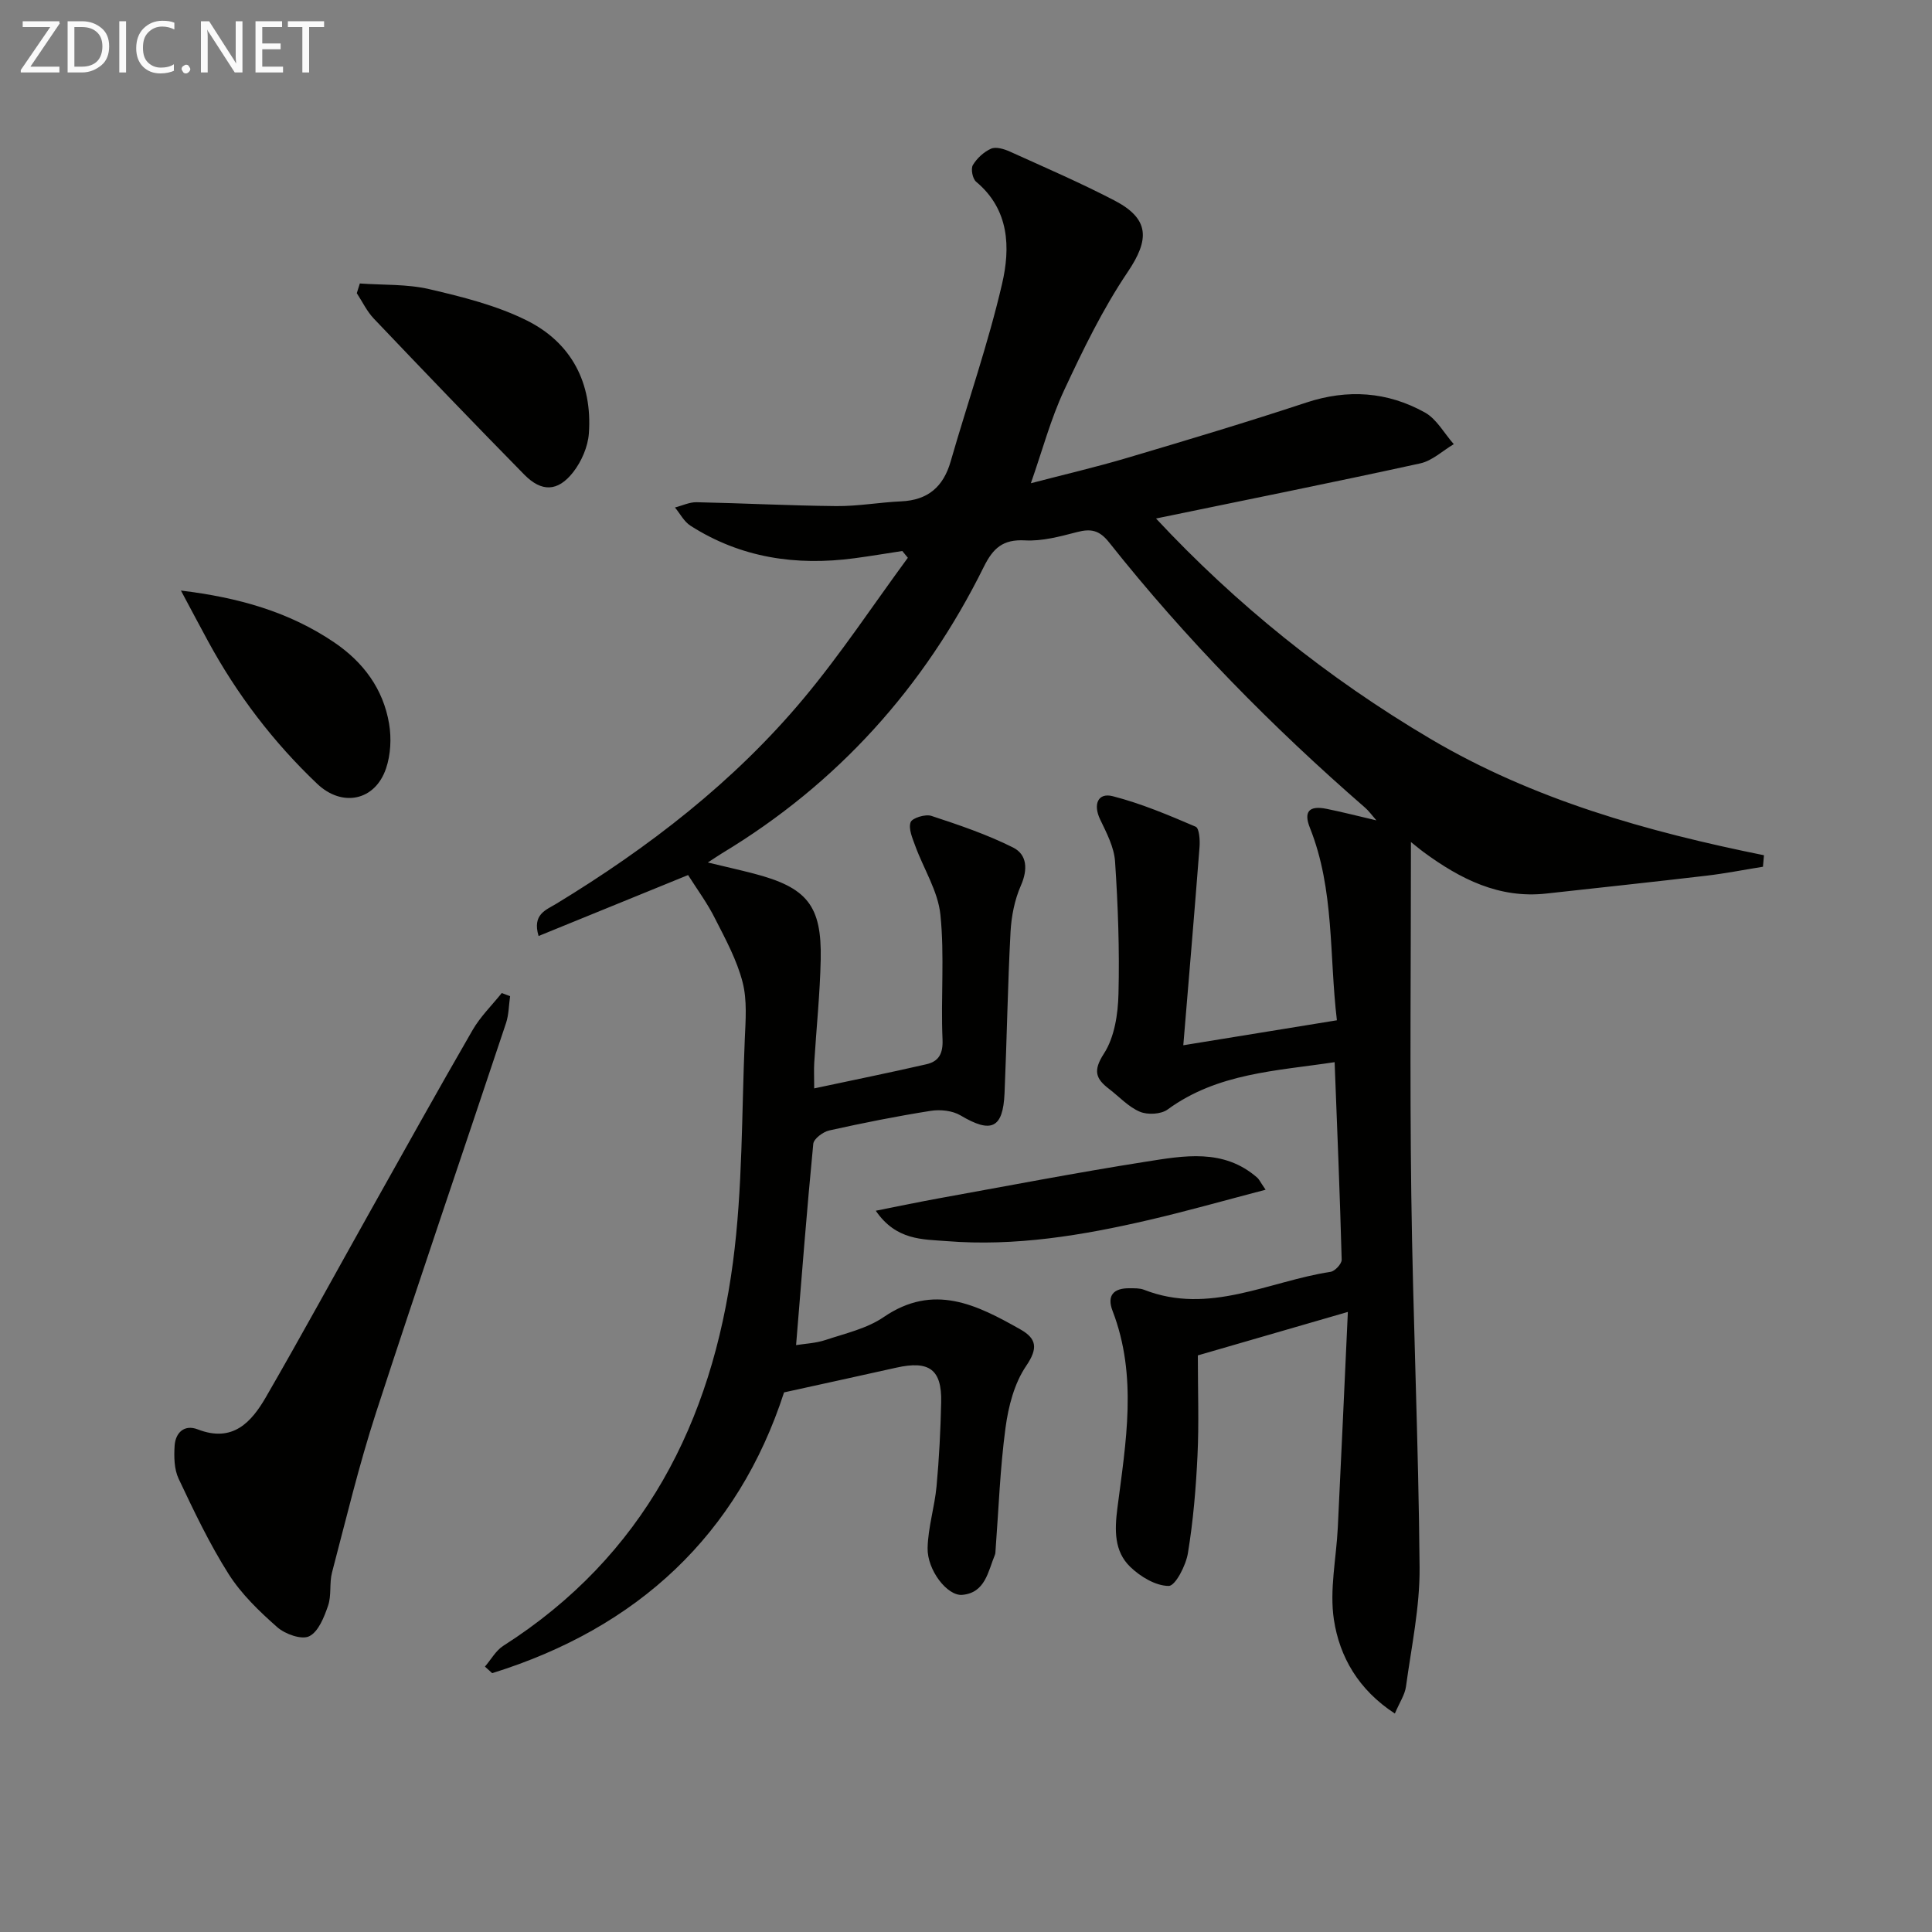 <svg enable-background="new 0 0 400 400" viewBox="0 0 400 400" xmlns="http://www.w3.org/2000/svg"><rect x="0" y="0" width="400" height="400" fill="#808080" stroke="none"/><path d="m142.46 181.17c-9.47 3.86-20.02 8.17-30.95 12.62-1.35-4.48 1.52-5.38 3.62-6.65 19.18-11.66 36.83-25.26 51.26-42.54 7.73-9.25 14.41-19.39 21.57-29.12-.38-.47-.77-.93-1.15-1.4-3.3.5-6.6 1.06-9.91 1.5-12.08 1.61-23.54-.08-33.95-6.74-1.33-.85-2.15-2.5-3.21-3.77 1.5-.38 3-1.12 4.49-1.09 9.64.2 19.28.71 28.93.8 4.47.04 8.94-.78 13.42-.98 5.52-.25 8.72-2.99 10.24-8.25 3.53-12.27 7.77-24.37 10.65-36.79 1.73-7.45 1.55-15.35-5.38-21.14-.73-.61-1.13-2.66-.67-3.44.84-1.41 2.28-2.74 3.78-3.4 1.01-.44 2.66.06 3.83.58 7.27 3.29 14.61 6.46 21.69 10.14 7.34 3.82 7.3 8.09 2.75 14.83-5.16 7.65-9.25 16.09-13.16 24.48-2.79 5.98-4.5 12.46-6.88 19.24 6.68-1.75 13.35-3.3 19.9-5.24 12.41-3.68 24.82-7.4 37.11-11.46 8.59-2.84 16.8-2.26 24.55 2.04 2.46 1.36 4.02 4.33 6 6.57-2.31 1.36-4.46 3.44-6.95 3.98-18.09 3.96-36.25 7.6-54.7 11.41 16.53 17.73 35.5 33.02 56.8 45.61 21.39 12.63 44.89 19.22 69.07 24.11-.07.79-.14 1.59-.21 2.38-3.89.62-7.76 1.39-11.67 1.85-11.06 1.3-22.13 2.48-33.19 3.7-9.77 1.08-17.81-3.02-25.35-8.55-.94-.69-1.82-1.46-2.74-2.17-.11-.08-.32-.04.07 0 0 24.26-.25 48.57.07 72.87.34 25.79 1.51 51.57 1.72 77.36.07 8.23-1.7 16.48-2.82 24.69-.23 1.67-1.3 3.23-2.3 5.57-7.57-4.93-11.45-11.77-12.62-19.43-.94-6.18.5-12.72.81-19.1.7-14.39 1.35-28.79 2.08-44.62-11.69 3.39-21.75 6.3-31.06 9 0 7.44.25 14.09-.07 20.71-.32 6.78-.89 13.58-1.99 20.26-.42 2.54-2.6 6.77-3.97 6.76-2.71-.01-5.89-1.93-7.99-3.97-3.31-3.22-3.22-7.57-2.64-12.11 1.75-13.63 4.21-27.34-.99-40.85-1.25-3.24.24-4.75 3.53-4.7 1 .01 2.08-.04 2.97.31 13.5 5.29 25.83-1.76 38.63-3.71.91-.14 2.32-1.66 2.3-2.51-.36-13.44-.92-26.87-1.46-40.9-12.07 1.83-24.22 2.23-34.58 9.8-1.36 1-4.14 1.14-5.75.46-2.36-1-4.26-3.1-6.37-4.72-2.76-2.11-3.37-3.76-1.06-7.32 2.19-3.39 2.91-8.17 3.01-12.37.23-9.13-.1-18.3-.71-27.41-.2-2.97-1.77-5.94-3.1-8.72-1.46-3.06-.48-5.59 2.64-4.78 5.88 1.51 11.55 3.91 17.15 6.31.75.32.91 2.78.8 4.21-1.03 13.36-2.17 26.71-3.36 41.04 11.51-1.87 21.41-3.48 31.8-5.17-1.61-13.46-.48-27.03-5.58-39.83-1.35-3.37-.19-4.68 3.43-3.95 3.24.65 6.43 1.48 10.33 2.39-1.01-1.15-1.59-1.98-2.33-2.62-19.28-16.76-37.13-34.91-53.01-54.93-2.03-2.56-3.78-2.88-6.64-2.14-3.52.91-7.21 1.92-10.77 1.72-4.58-.25-6.61 1.59-8.55 5.51-12.34 24.93-30.27 44.85-54.18 59.27-.7.42-1.37.89-2.94 1.91 3.69.89 6.58 1.53 9.45 2.28 11.07 2.87 14.15 6.59 13.92 17.78-.15 7.13-.9 14.25-1.34 21.37-.09 1.45-.01 2.9-.01 5.34 8.15-1.74 15.72-3.27 23.24-5 2.52-.58 3.46-2.15 3.33-5.14-.38-8.6.44-17.3-.44-25.83-.5-4.86-3.46-9.46-5.2-14.22-.58-1.6-1.45-3.55-.97-4.91.31-.88 3.06-1.73 4.3-1.32 5.75 1.89 11.53 3.85 16.92 6.55 2.91 1.46 3.08 4.55 1.61 7.88-1.3 2.95-1.96 6.34-2.14 9.58-.59 11.13-.76 22.28-1.24 33.41-.32 7.32-2.77 8.36-9.1 4.6-1.68-1-4.2-1.27-6.19-.95-7.04 1.11-14.05 2.51-21.01 4.06-1.28.29-3.19 1.71-3.3 2.76-1.33 13.69-2.39 27.4-3.56 41.68 1.78-.29 4.06-.38 6.13-1.07 4.09-1.36 8.55-2.36 12.02-4.74 10.34-7.07 19.27-2.54 28.26 2.54 3.4 1.92 3.73 3.9 1.22 7.59-2.45 3.6-3.68 8.38-4.27 12.81-1.13 8.38-1.42 16.86-2.06 25.31-.03.33-.01.69-.14.99-1.42 3.45-1.99 7.85-6.75 8.28-3.1.28-7.29-5.14-7.18-9.72.1-4.26 1.45-8.47 1.85-12.74.54-5.79.83-11.61.96-17.42.15-6.79-2.47-8.69-9.29-7.16-7.43 1.66-14.87 3.28-23.24 5.12-9.56 29.45-30.3 48.77-60.43 58.13-.5-.45-1-.9-1.5-1.36 1.26-1.45 2.25-3.31 3.8-4.3 29.09-18.56 43.17-46.33 47.55-79.4 2.02-15.24 1.79-30.78 2.45-46.19.17-3.95.51-8.09-.46-11.83-1.17-4.53-3.48-8.81-5.63-13.02-1.58-3.21-3.72-6.09-5.65-9.14z" fill="#010100"/><path d="m105.61 206.25c-.27 1.86-.26 3.8-.84 5.56-8.96 26.91-18.16 53.73-26.93 80.7-3.53 10.86-6.19 22-9.1 33.06-.58 2.21-.08 4.75-.82 6.88-.81 2.36-1.99 5.38-3.9 6.32-1.57.78-4.98-.44-6.61-1.87-3.71-3.27-7.42-6.84-10.05-10.97-3.98-6.27-7.2-13.05-10.38-19.78-.93-1.97-.97-4.54-.83-6.79.17-2.75 2.01-4.5 4.8-3.42 7.22 2.8 11.09-1.46 14.12-6.71 7.31-12.65 14.31-25.48 21.45-38.22 7.07-12.6 14.09-25.23 21.32-37.74 1.61-2.79 4-5.12 6.04-7.67.58.22 1.16.43 1.73.65z" fill="#010100"/><path d="m74.5 58.69c4.81.35 9.75.1 14.39 1.18 6.87 1.6 13.92 3.36 20.18 6.48 9.26 4.62 13.59 12.98 12.85 23.38-.2 2.77-1.53 5.83-3.26 8.04-3.17 4.05-6.53 4.14-10.12.49-10.48-10.66-20.83-21.46-31.14-32.29-1.44-1.51-2.37-3.5-3.53-5.27.21-.67.42-1.34.63-2.01z" fill="#010100"/><path d="m37.46 122.27c11.92 1.44 22.36 4.39 31.72 10.72 6.05 4.1 10.17 9.65 11.38 16.87.5 2.98.33 6.38-.63 9.22-2.27 6.74-9.1 8.1-14.26 3.2-9.1-8.65-16.62-18.52-22.61-29.55-1.72-3.16-3.4-6.35-5.6-10.46z" fill="#010100"/><path d="m262.03 246.32c-8.57 2.24-16.31 4.44-24.14 6.26-13.77 3.2-27.7 5.52-41.9 4.38-4.92-.39-10.45-.11-14.67-6.29 4.86-.96 9.03-1.84 13.23-2.6 14.17-2.56 28.31-5.29 42.54-7.53 7.96-1.25 16.23-2.85 23.24 3.31.34.3.53.77 1.7 2.47z" fill="#010100"/><g fill="#fafafa"><path d="m12.4 4.8-6.1 9h6v1.2h-8v-.5l6.1-8.9h-5.7v-1.2h7.6v.4z"/><path d="m14 15v-10.6h3c1.6 0 2.9.5 4 1.4s1.6 2.2 1.6 3.8-.5 3-1.6 3.9-2.4 1.5-4 1.5zm1.4-9.4v8.2h1.6c1.3 0 2.4-.4 3.1-1.1s1.1-1.8 1.1-3.1-.4-2.3-1.2-3-1.8-1-3.1-1z"/><path d="m26.1 4.4v10.6h-1.4v-10.6z"/><path d="m36.1 14.6c-.8.4-1.8.6-2.9.6-1.5 0-2.7-.5-3.6-1.4s-1.4-2.2-1.4-3.8c0-1.7.5-3.1 1.5-4.1s2.3-1.6 3.9-1.6c1 0 1.8.1 2.5.4v1.4c-.8-.4-1.6-.6-2.5-.6-1.2 0-2.1.4-2.9 1.2s-1.1 1.8-1.1 3.2c0 1.3.3 2.3 1 3s1.6 1.1 2.7 1.1c1 0 2-.2 2.7-.7v1.3z"/><path d="m37.6 14.3c0-.2.1-.5.3-.6s.4-.3.6-.3c.3 0 .5.1.6.3s.3.4.3.6-.1.4-.3.6-.4.3-.6.3c-.3 0-.5-.1-.6-.3s-.3-.4-.3-.6z"/><path d="m50.2 15h-1.6l-5.3-8.2c-.2-.2-.3-.5-.4-.7 0 .2.1.7.1 1.5v7.4h-1.4v-10.6h1.7l5.2 8.1c.2.4.4.6.4.7 0-.3-.1-.8-.1-1.5v-7.3h1.4z"/><path d="m58.6 15h-5.7v-10.6h5.5v1.2h-4.1v3.4h3.8v1.2h-3.8v3.6h4.3z"/><path d="m67.1 5.6h-3.1v9.4h-1.4v-9.4h-3v-1.2h7.5z"/></g></svg>
